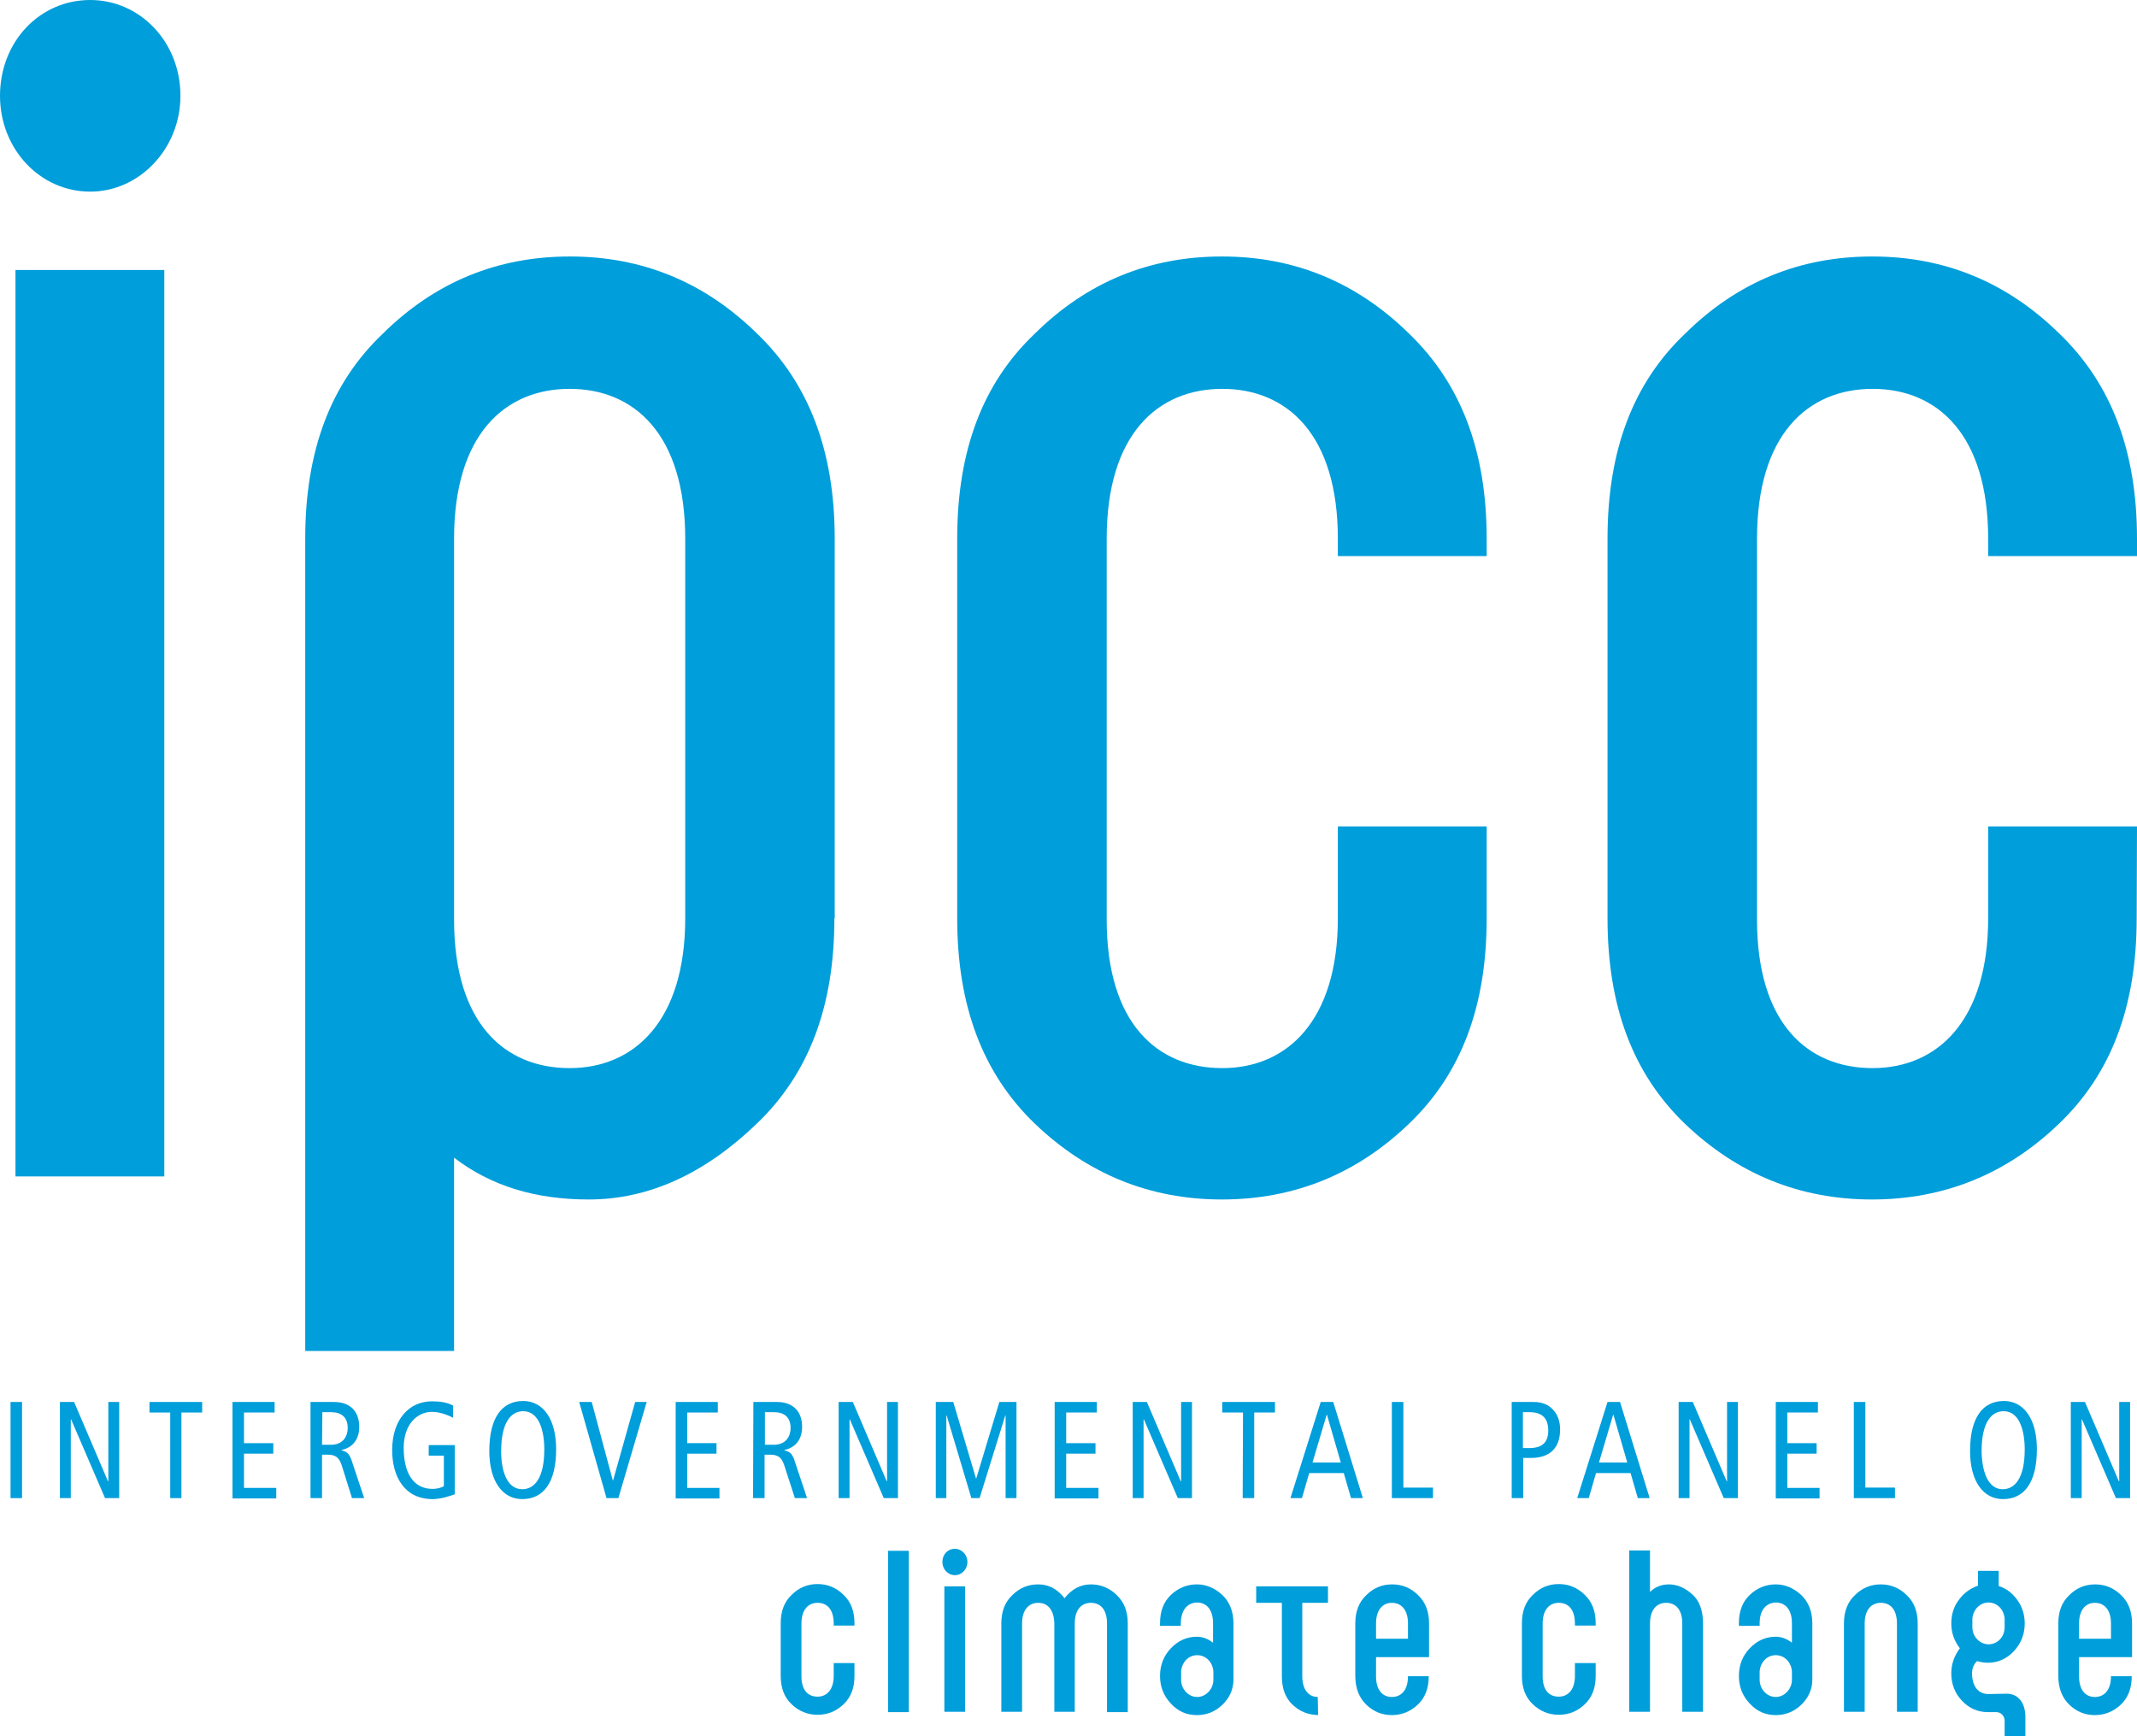 
<!-- Generator: Adobe Illustrator 24.3.0, SVG Export Plug-In . SVG Version: 6.00 Build 0)  -->
<svg version="1.1" class="ipcc-logo" xmlns="http://www.w3.org/2000/svg" xmlns:xlink="http://www.w3.org/1999/xlink" x="0px" y="0px"
	 viewBox="0 0 649 527.3" style="enable-background:new 0 0 649 527.3;" xml:space="preserve">
<style type="text/css">
	.ipcc-logo .st0{fill:#009EDB;}
</style>
<path class="st0" d="M3.2,425.8h3.5V455H3.2V425.8z"/>
<path class="st0" d="M31.9,455l-10.3-23.9h-0.1V455h-3.3v-29.2h4.3l10.3,24.1h0.1v-24.1h3.3V455H31.9z"/>
<path class="st0" d="M51.7,455v-26h-6.3v-3.2h16v3.2h-6.3v26H51.7z"/>
<path class="st0" d="M70.6,455v-29.2h12.8v3.2h-9.3v9.3H83v3.2h-8.9v10.4h9.8v3.2H70.6V455z"/>
<path class="st0" d="M97.8,438.8h2.7c3.7,0,5.1-2.6,5.1-5.1c0-3.3-2-4.8-5-4.8h-2.7L97.8,438.8L97.8,438.8z
	 M94.3,425.8h7c2.9,0,4.5,0.8,5.8,2c1.4,1.4,2,3.4,2,5.6c0,3.1-1.4,6.1-5.4,7v0.1c1.7,0.3,2.4,1.2,3,2.8l3.9,11.7h-3.7l-3.1-9.9
	c-0.8-2.4-1.8-3.3-4.4-3.3h-1.6V455h-3.5C94.3,455,94.3,425.8,94.3,425.8z"/>
<path class="st0" d="M138.2,453.8c-1.6,0.6-4.4,1.5-6.8,1.5c-8.7,0-12.3-7-12.3-14.9c0-9.1,5-14.8,12.1-14.8
	c2.4,0,4.6,0.3,6.4,1.3v3.7c-2.1-1.1-4.4-1.8-6.4-1.8c-4.5,0-8.6,3.8-8.6,10.9c0,7.5,2.8,12.5,8.8,12.5c1.1,0,2.5-0.3,3.4-0.8v-9.3
	h-4.6v-3.2h7.9v14.9L138.2,453.8L138.2,453.8z"/>
<path class="st0" d="M158.6,452.3c3.6,0,6.7-3.2,6.7-12.1c0-5.9-1.7-11.6-6.4-11.6c-3.6,0-6.7,3.2-6.7,12.2
	C152.2,446.6,153.9,452.3,158.6,452.3 M158.9,425.5c6.1,0,10,5.6,10,14.6c0,10.1-3.8,15.2-10.3,15.2c-6.1,0-10-5.6-10-14.6
	C148.6,430.6,152.4,425.5,158.9,425.5"/>
<path class="st0" d="M175.9,425.8h3.8l6.4,23.8h0.1l6.7-23.8h3.5l-8.6,29.2h-3.6L175.9,425.8z"/>
<path class="st0" d="M205.2,425.8H218v3.2h-9.3v9.3h8.9v3.2h-8.9v10.4h9.8v3.2h-13.3V425.8z"/>
<path class="st0" d="M232.3,438.8h2.7c3.7,0,5.1-2.6,5.1-5.1c0-3.3-2-4.8-5-4.8h-2.8V438.8z M228.8,425.8h7
	c2.9,0,4.5,0.8,5.8,2c1.4,1.4,2,3.4,2,5.6c0,3.1-1.4,6.1-5.4,7v0.1c1.7,0.3,2.4,1.2,3,2.8l3.9,11.7h-3.7l-3.2-9.9
	c-0.8-2.4-1.8-3.3-4.4-3.3h-1.6V455h-3.5L228.8,425.8L228.8,425.8z"/>
<path class="st0" d="M254.7,425.8h4.3l10.3,24.1h0.1v-24.1h3.3V455h-4.3l-10.3-23.9H258V455h-3.3V425.8z"/>
<path class="st0" d="M284.2,425.8h5.3l6.9,23.2h0.1l7-23.2h5.2V455h-3.3v-25.1h-0.1l-7.8,25.1H295l-7.5-25.1h-0.1V455
	h-3.2L284.2,425.8L284.2,425.8z"/>
<path class="st0" d="M320.3,425.8h12.8v3.2h-9.3v9.3h8.9v3.2h-8.9v10.4h9.8v3.2h-13.3V425.8z"/>
<path class="st0" d="M344,425.8h4.3l10.3,24.1h0.1v-24.1h3.3V455h-4.3l-10.3-23.9h-0.1V455H344V425.8L344,425.8z"/>
<path class="st0" d="M377.5,429h-6.3v-3.2h16v3.2h-6.3v26h-3.5L377.5,429L377.5,429z"/>
<path class="st0" d="M407.2,444.2l-4.2-14.5h-0.1l-4.3,14.5H407.2z M404.9,425.8l9,29.2h-3.6l-2.2-7.6h-10.5l-2.2,7.6
	h-3.5l9.2-29.2H404.9z"/>
<path class="st0" d="M422.7,425.8h3.5v26h9v3.2h-12.5V425.8z"/>
<path class="st0" d="M462.6,439.8h1.9c4.2,0,5.7-2.1,5.7-5.3c0-4-2.1-5.6-5.7-5.6h-2v10.9H462.6z M459.1,425.8h6.6
	c2.7,0,4.5,0.8,5.9,2.3c1.4,1.4,2.2,3.5,2.2,6c0,5.7-3.1,8.7-8.9,8.7h-2.3V455h-3.5L459.1,425.8L459.1,425.8z"/>
<path class="st0" d="M494.2,444.2l-4.2-14.5h-0.1l-4.3,14.5H494.2z M492,425.8l9,29.2h-3.6l-2.2-7.6h-10.5l-2.2,7.6
	H479l9.2-29.2H492z"/>
<path class="st0" d="M509.8,425.8h4.3l10.3,24.1h0.1v-24.1h3.3V455h-4.3l-10.3-23.9h-0.1V455h-3.3V425.8L509.8,425.8z
	"/>
<path class="st0" d="M539.3,425.8h12.8v3.2h-9.3v9.3h8.9v3.2h-8.9v10.4h9.8v3.2h-13.3V425.8z"/>
<path class="st0" d="M563,425.8h3.5v26h9v3.2H563V425.8z"/>
<path class="st0" d="M608.2,452.3c3.6,0,6.7-3.2,6.7-12.1c0-5.9-1.7-11.6-6.4-11.6c-3.6,0-6.7,3.2-6.7,12.2
	C601.9,446.6,603.6,452.3,608.2,452.3 M608.6,425.5c6.1,0,10,5.6,10,14.6c0,10.1-3.8,15.2-10.3,15.2c-6.1,0-10-5.6-10-14.6
	C598.3,430.6,602.1,425.5,608.6,425.5"/>
<path class="st0" d="M628.9,425.8h4.3l10.3,24.1h0.1v-24.1h3.3V455h-4.3l-10.3-23.9h-0.1V455h-3.3V425.8z"/>
<path class="st0" d="M4.7,82h45.2v275.3H4.7V82z M27.4,0c15.1,0,27.4,12.7,27.4,29.1c0,16-12.4,29.1-27.4,29.1
	C12,58.2,0,45.1,0,29.1C0,12.7,12,0,27.4,0"/>
<path class="st0" d="M137.9,279.3c0,31.6,15.4,45.1,35.1,45.1s35.1-14.4,35.1-45.5V163.6c0-31.6-15.4-45.5-35.1-45.5
	s-35.1,13.9-35.1,45.5V279.3L137.9,279.3z M253.4,278.9c0,26.7-7.7,47.2-23.6,62.4c-15.8,15.2-32.8,23-51,23
	c-16.2,0-29.7-4.1-40.9-12.7v58.7H92.7V163.6c0-26.7,7.7-47.2,23.6-62.3c15.8-15.6,34.7-23.4,56.8-23.4c22,0,40.9,7.8,56.8,23.4
	c15.8,15.2,23.6,35.7,23.6,62.3v115.3L253.4,278.9L253.4,278.9z"/>
<path class="st0" d="M451.5,278.9c0,26.7-7.7,47.2-23.6,62.4c-15.8,15.2-34.8,23-56.8,23s-40.9-7.8-56.8-23
	c-15.8-15.2-23.6-35.7-23.6-62.4V163.6c0-26.7,7.7-47.2,23.6-62.3c15.8-15.6,34.7-23.4,56.8-23.4c22,0,40.9,7.8,56.8,23.4
	c15.8,15.2,23.6,35.7,23.6,62.3v5.3h-45.2v-5.3c0-31.6-15.4-45.5-35.1-45.5s-35.1,13.9-35.1,45.5v115.7c0,31.6,15.4,45.1,35.1,45.1
	s35.1-14.4,35.1-45.5V251h45.2V278.9z"/>
<path class="st0" d="M648.9,278.9c0,26.7-7.7,47.2-23.6,62.4c-15.8,15.2-34.8,23-56.8,23s-40.9-7.8-56.8-23
	c-15.8-15.2-23.5-35.7-23.5-62.4V163.6c0-26.7,7.7-47.2,23.6-62.3c15.8-15.6,34.7-23.4,56.8-23.4c22,0,40.9,7.8,56.8,23.4
	c15.8,15.2,23.6,35.7,23.6,62.3v5.3h-45.2v-5.3c0-31.6-15.4-45.5-35.1-45.5c-19.7,0-35.1,13.9-35.1,45.5v115.7
	c0,31.6,15.4,45.1,35.1,45.1c19.7,0,35.1-14.4,35.1-45.5V251H649L648.9,278.9L648.9,278.9z"/>
<path class="st0" d="M259.5,509c0,3.7-1.1,6.5-3.3,8.6c-2.2,2.1-4.8,3.2-7.9,3.2s-5.7-1.1-7.9-3.2
	c-2.2-2.1-3.3-4.9-3.3-8.6v-16c0-3.7,1.1-6.5,3.3-8.6c2.2-2.2,4.8-3.3,7.9-3.3c3,0,5.7,1.1,7.9,3.3c2.2,2.1,3.3,4.9,3.3,8.6v0.7
	h-6.3v-0.6c0-4.4-2.1-6.3-4.9-6.3c-2.7,0-4.9,1.9-4.9,6.3v16c0,4.4,2.1,6.2,4.9,6.2c2.7,0,4.9-2,4.9-6.3v-3.9h6.3V509z"/>
<path class="st0" d="M269.7,471h6.3v49h-6.3V471z"/>
<path class="st0" d="M286.8,481.8h6.3v38.1h-6.3V481.8z M290,470.4c2.1,0,3.8,1.8,3.8,4s-1.7,4-3.8,4
	c-2.1,0-3.8-1.8-3.8-4C286.2,472.1,287.8,470.4,290,470.4"/>
<path class="st0" d="M304.1,519.9v-26.8c0-3.7,1.1-6.5,3.3-8.6c2.2-2.2,4.8-3.3,7.9-3.3c3.2,0,5.8,1.4,8,4.2
	c2.2-2.8,4.9-4.2,8-4.2c3,0,5.7,1.1,7.9,3.3c2.2,2.1,3.3,4.9,3.3,8.6V520h-6.3v-26.9c0-4.4-2.1-6.3-4.9-6.3c-2.7,0-4.9,1.9-4.9,6.3
	v26.8h-6.2v-26.8c-0.1-4.4-2.2-6.3-4.9-6.3c-2.7,0-4.9,1.9-4.9,6.3v26.8H304.1z"/>
<path class="st0" d="M358.7,510.2c0,2.7,2.1,5.2,4.9,5.2c2.6,0,4.9-2.4,4.9-5.2v-2.6c-0.2-2.7-2.2-4.9-4.9-4.9
	c-2.8,0-4.7,2.3-4.9,4.9V510.2z M358.6,493v0.8h-6.3V493c0-3.7,1.1-6.5,3.3-8.6c2.2-2.1,4.9-3.2,7.9-3.2c2.8,0,5.4,1.1,7.7,3.2
	c2.2,2.1,3.4,5,3.4,8.6v17.1c0,3-1.2,5.6-3.4,7.7c-2.2,2.1-4.8,3.1-7.7,3.1c-3.1,0-5.7-1.1-7.9-3.5c-2.2-2.3-3.3-5.1-3.3-8.4
	c0-3.3,1.1-6.1,3.3-8.4c2.2-2.3,4.8-3.5,7.9-3.5c1.7,0,3.3,0.6,4.9,1.8V493c0-4.4-2.2-6.3-4.9-6.3
	C360.8,486.8,358.7,488.7,358.6,493"/>
<path class="st0" d="M400.3,520.9c-3.1-0.1-5.6-1.1-7.8-3.2c-2.2-2.1-3.2-5-3.2-8.6v-22.3h-7.8v-5h21.8v5h-7.8v22.3
	c0,4.3,2.1,6.3,4.7,6.3L400.3,520.9L400.3,520.9z"/>
<path class="st0" d="M417.9,497.7h9.7v-4.6c0-4.4-2.2-6.3-4.9-6.3c-2.6,0-4.8,1.9-4.8,6.3L417.9,497.7L417.9,497.7z
	 M417.9,503.3v5.8c0,4.5,2.2,6.3,4.8,6.3c2.7,0,4.9-1.9,4.9-6.3h6.3c0,3.7-1.1,6.5-3.3,8.6c-2.2,2.1-4.9,3.2-7.9,3.2
	c-2.9,0-5.5-1-7.7-3.1s-3.4-5-3.4-8.8v-15.9c0-3.7,1.1-6.5,3.3-8.6c2.2-2.2,4.8-3.3,7.9-3.3s5.7,1.1,7.9,3.3
	c2.2,2.1,3.3,4.9,3.3,8.6v10.2L417.9,503.3L417.9,503.3z"/>
<path class="st0" d="M484.6,509c0,3.7-1.1,6.5-3.3,8.6c-2.2,2.1-4.8,3.2-7.9,3.2s-5.7-1.1-7.9-3.2
	c-2.2-2.1-3.3-4.9-3.3-8.6v-16c0-3.7,1.1-6.5,3.3-8.6c2.2-2.2,4.8-3.3,7.9-3.3c3,0,5.7,1.1,7.9,3.3c2.2,2.1,3.3,4.9,3.3,8.6v0.7
	h-6.3v-0.6c0-4.4-2.1-6.3-4.9-6.3c-2.7,0-4.9,1.9-4.9,6.3v16c0,4.4,2.1,6.2,4.9,6.2c2.7,0,4.9-2,4.9-6.3v-3.9h6.3V509z"/>
<path class="st0" d="M494.8,470.9h6.3v12.6c1.5-1.5,3.5-2.3,5.7-2.3c2.5,0,4.9,1,7.1,3c2.2,1.9,3.3,4.9,3.3,8.9v26.8
	h-6.3v-26.8c0-4.4-2.1-6.3-4.9-6.3c-2.7,0-4.9,1.9-4.9,6.3v26.8h-6.3V470.9L494.8,470.9z"/>
<path class="st0" d="M534.4,510.2c0,2.7,2.1,5.2,4.9,5.2c2.6,0,4.9-2.4,4.9-5.2v-2.6c-0.2-2.7-2.2-4.9-4.9-4.9
	c-2.8,0-4.7,2.3-4.9,4.9V510.2z M534.4,493v0.8h-6.3V493c0-3.7,1.1-6.5,3.3-8.6s4.9-3.2,7.9-3.2c2.8,0,5.4,1.1,7.7,3.2
	c2.2,2.1,3.4,5,3.4,8.6v17.1c0,3-1.2,5.6-3.4,7.7s-4.8,3.1-7.7,3.1c-3.1,0-5.7-1.1-7.9-3.5c-2.2-2.3-3.3-5.1-3.3-8.4
	c0-3.3,1.1-6.1,3.3-8.4s4.8-3.5,7.9-3.5c1.7,0,3.3,0.6,4.9,1.8V493c0-4.4-2.2-6.3-4.9-6.3C536.6,486.8,534.4,488.7,534.4,493"/>
<path class="st0" d="M560,519.9v-26.8c0-3.7,1.1-6.5,3.3-8.6c2.2-2.2,4.8-3.3,7.9-3.3c3,0,5.7,1.1,7.9,3.3
	c2.2,2.1,3.3,4.9,3.3,8.6v26.8h-6.3v-26.8c0-4.4-2.1-6.3-4.9-6.3c-2.7,0-4.9,1.9-4.9,6.3v26.8H560z"/>
<path class="st0" d="M599,494.2c0,2.9,2.3,5.2,4.9,5.2c2.8,0,4.9-2.3,4.9-5.2v-2.6c-0.2-2.7-2.2-4.9-4.9-4.9
	c-2.6,0-4.7,2.2-4.9,4.9V494.2z M609.5,514.4c3,0,5.6,2.3,5.6,7.1v5.8h-6.3v-4.7c0-1.4-1.1-2.6-2.5-2.6h-2.5c-3.1,0-5.7-1.1-7.9-3.4
	c-2.2-2.3-3.3-5.1-3.3-8.4c0-2.8,0.9-5.3,2.6-7.6c-1.7-2.2-2.6-4.7-2.6-7.5c0-2.7,0.7-5.1,2.3-7.2c1.5-2.1,3.5-3.5,5.8-4.3v-4.5h6.3
	v4.6c2.3,0.7,4.2,2.2,5.7,4.3c1.5,2.1,2.2,4.5,2.2,7.1c0,3.2-1.1,6-3.3,8.4c-2.2,2.3-4.8,3.5-7.9,3.5c-1.1,0-2.2-0.2-3.3-0.5
	c-1,1-1.5,2.3-1.5,3.7c0,4.3,2.2,6.3,4.9,6.3L609.5,514.4L609.5,514.4z"/>
<path class="st0" d="M631.4,497.7h9.7v-4.6c0-4.4-2.2-6.3-4.9-6.3c-2.6,0-4.8,1.9-4.8,6.3V497.7z M631.4,503.3v5.8
	c0,4.5,2.2,6.3,4.8,6.3c2.7,0,4.9-1.9,4.9-6.3h6.3c0,3.7-1.1,6.5-3.3,8.6s-4.9,3.2-7.9,3.2c-2.9,0-5.5-1-7.7-3.1s-3.4-5-3.4-8.8
	v-15.9c0-3.7,1.1-6.5,3.3-8.6c2.2-2.2,4.8-3.3,7.9-3.3c3,0,5.7,1.1,7.9,3.3c2.2,2.1,3.3,4.9,3.3,8.6v10.2L631.4,503.3L631.4,503.3z"
	/>
</svg>
